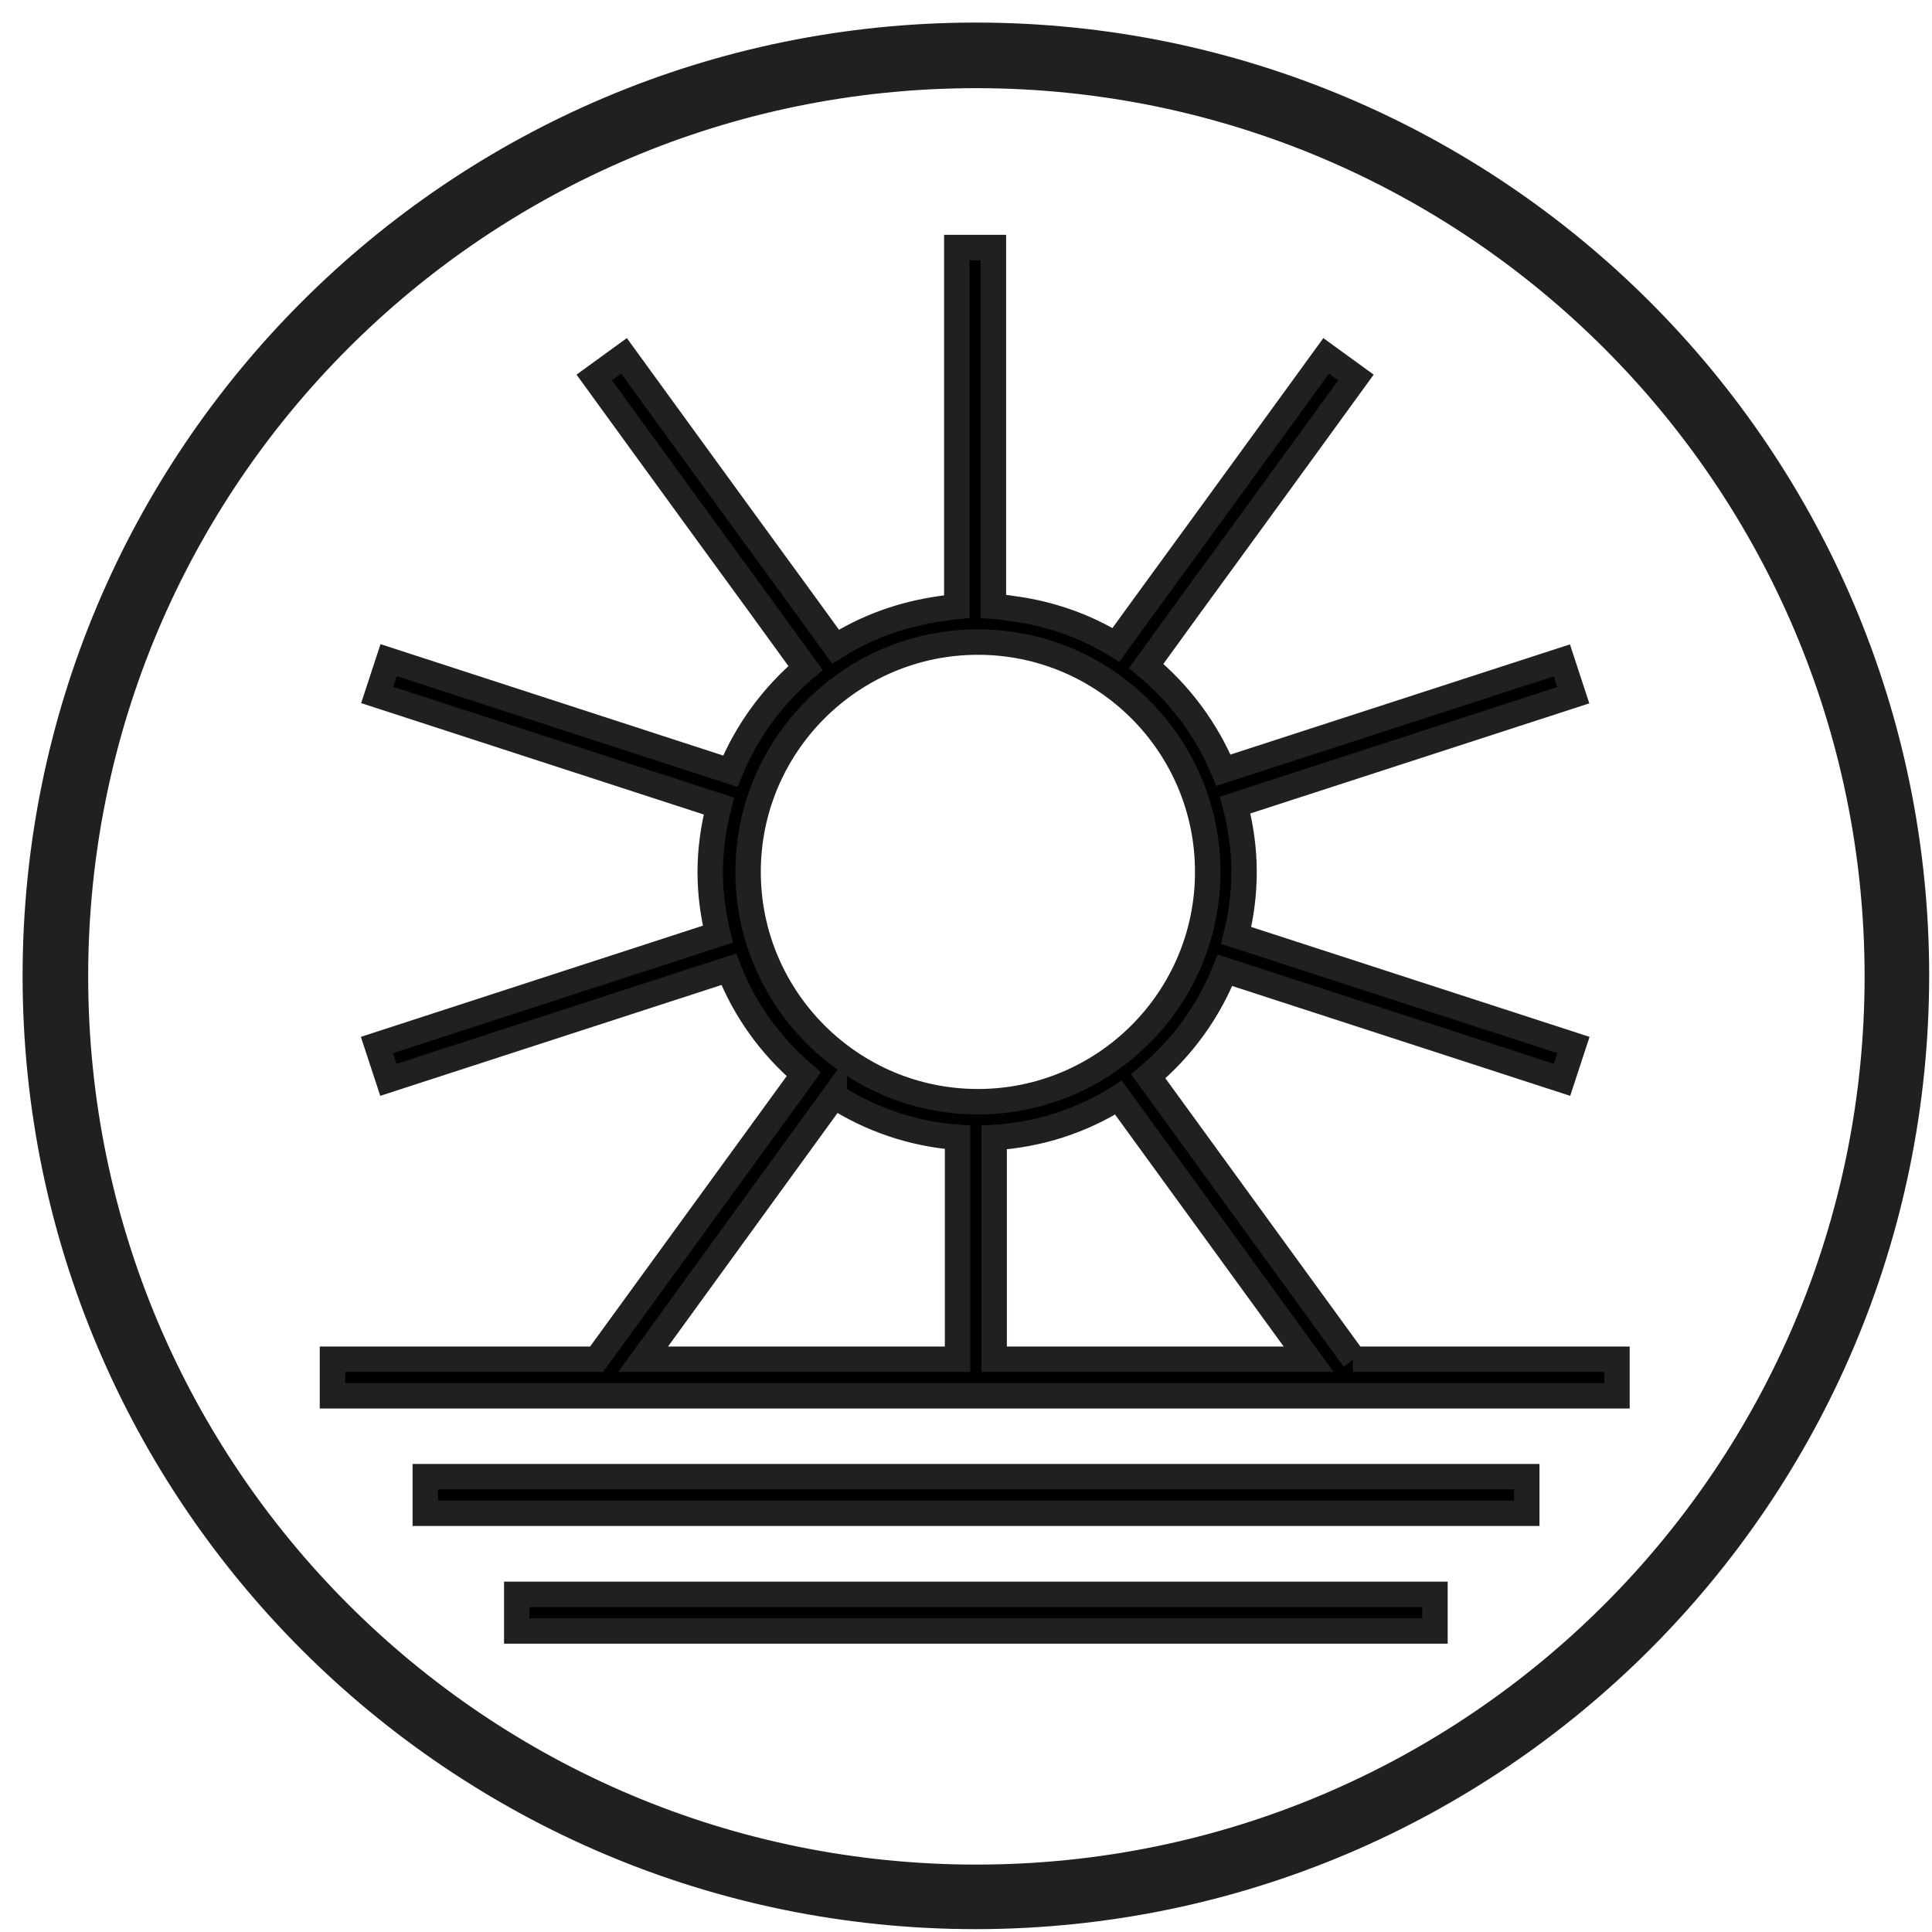 <svg width="76" height="76" viewBox="0 0 76 76" fill="none" xmlns="http://www.w3.org/2000/svg">
<g clip-path="url(#clip0_8396_285)">
<path d="M53.258 53.468L45.168 42.338C46.498 41.228 47.538 39.798 48.188 38.168L61.448 42.478L61.898 41.108L48.628 36.798C48.828 35.998 48.938 35.158 48.938 34.298C48.938 33.388 48.808 32.508 48.588 31.668L61.888 27.348L61.438 25.978L48.128 30.298C47.458 28.698 46.408 27.288 45.088 26.198L46.718 23.948L49.218 20.518L51.538 17.328L53.338 14.848L52.168 13.998L49.748 17.328L47.428 20.518L44.928 23.948L43.898 25.368C42.698 24.628 41.338 24.148 39.878 23.948C39.608 23.908 39.348 23.868 39.078 23.848V9.738H37.638V23.858C37.408 23.878 37.198 23.918 36.978 23.948C35.488 24.158 34.088 24.668 32.868 25.438L31.788 23.948L29.288 20.518L26.968 17.328L24.548 13.998L23.378 14.848L25.178 17.328L27.498 20.518L29.998 23.948L31.688 26.278C30.398 27.368 29.378 28.758 28.728 30.338L15.288 25.968L14.838 27.338L28.278 31.708C28.068 32.538 27.938 33.398 27.938 34.298C27.938 35.148 28.048 35.958 28.238 36.748L14.828 41.108L15.278 42.478L28.668 38.128C29.298 39.738 30.318 41.148 31.618 42.258L23.468 53.468H13.078V54.908H63.608V53.468H53.218H53.258ZM29.428 34.298C29.428 29.318 33.478 25.258 38.468 25.258C43.458 25.258 47.508 29.308 47.508 34.298C47.508 39.288 43.458 43.338 38.468 43.338C33.478 43.338 29.428 39.278 29.428 34.298ZM32.818 43.118C34.238 44.028 35.888 44.608 37.668 44.738V53.468H25.298L32.818 43.108V43.118ZM39.108 53.468V44.748C40.898 44.638 42.568 44.078 43.998 43.178L51.478 53.468H39.108Z" fill="black" stroke="#221F20" stroke-miterlimit="10"/>
<path d="M60.059 58.088H16.729V59.528H60.059V58.088Z" fill="black" stroke="#221F20" stroke-miterlimit="10"/>
<path d="M56.448 62.718H20.328V64.158H56.448V62.718Z" fill="black" stroke="#221F20" stroke-miterlimit="10"/>
<path d="M38.409 75.388C17.979 75.398 1.399 58.838 1.389 38.408C1.379 17.968 17.939 1.398 38.369 1.388C58.799 1.378 75.379 17.938 75.389 38.368C75.389 38.368 75.389 38.378 75.389 38.388C75.369 58.808 58.829 75.358 38.409 75.388ZM38.409 2.968C18.829 2.968 2.969 18.828 2.969 38.408C2.969 57.988 18.839 73.848 38.409 73.848C57.979 73.848 73.849 57.978 73.849 38.408C73.849 38.408 73.849 38.398 73.849 38.388C73.829 18.828 57.969 2.978 38.409 2.968Z" fill="#221F20" stroke="#221F20" stroke-miterlimit="10"/>
</g>
<defs>
<clipPath id="clip0_8396_285">
<rect width="75" height="75" fill="white" transform="translate(0.889 0.888)"/>
</clipPath>
</defs>
</svg>
